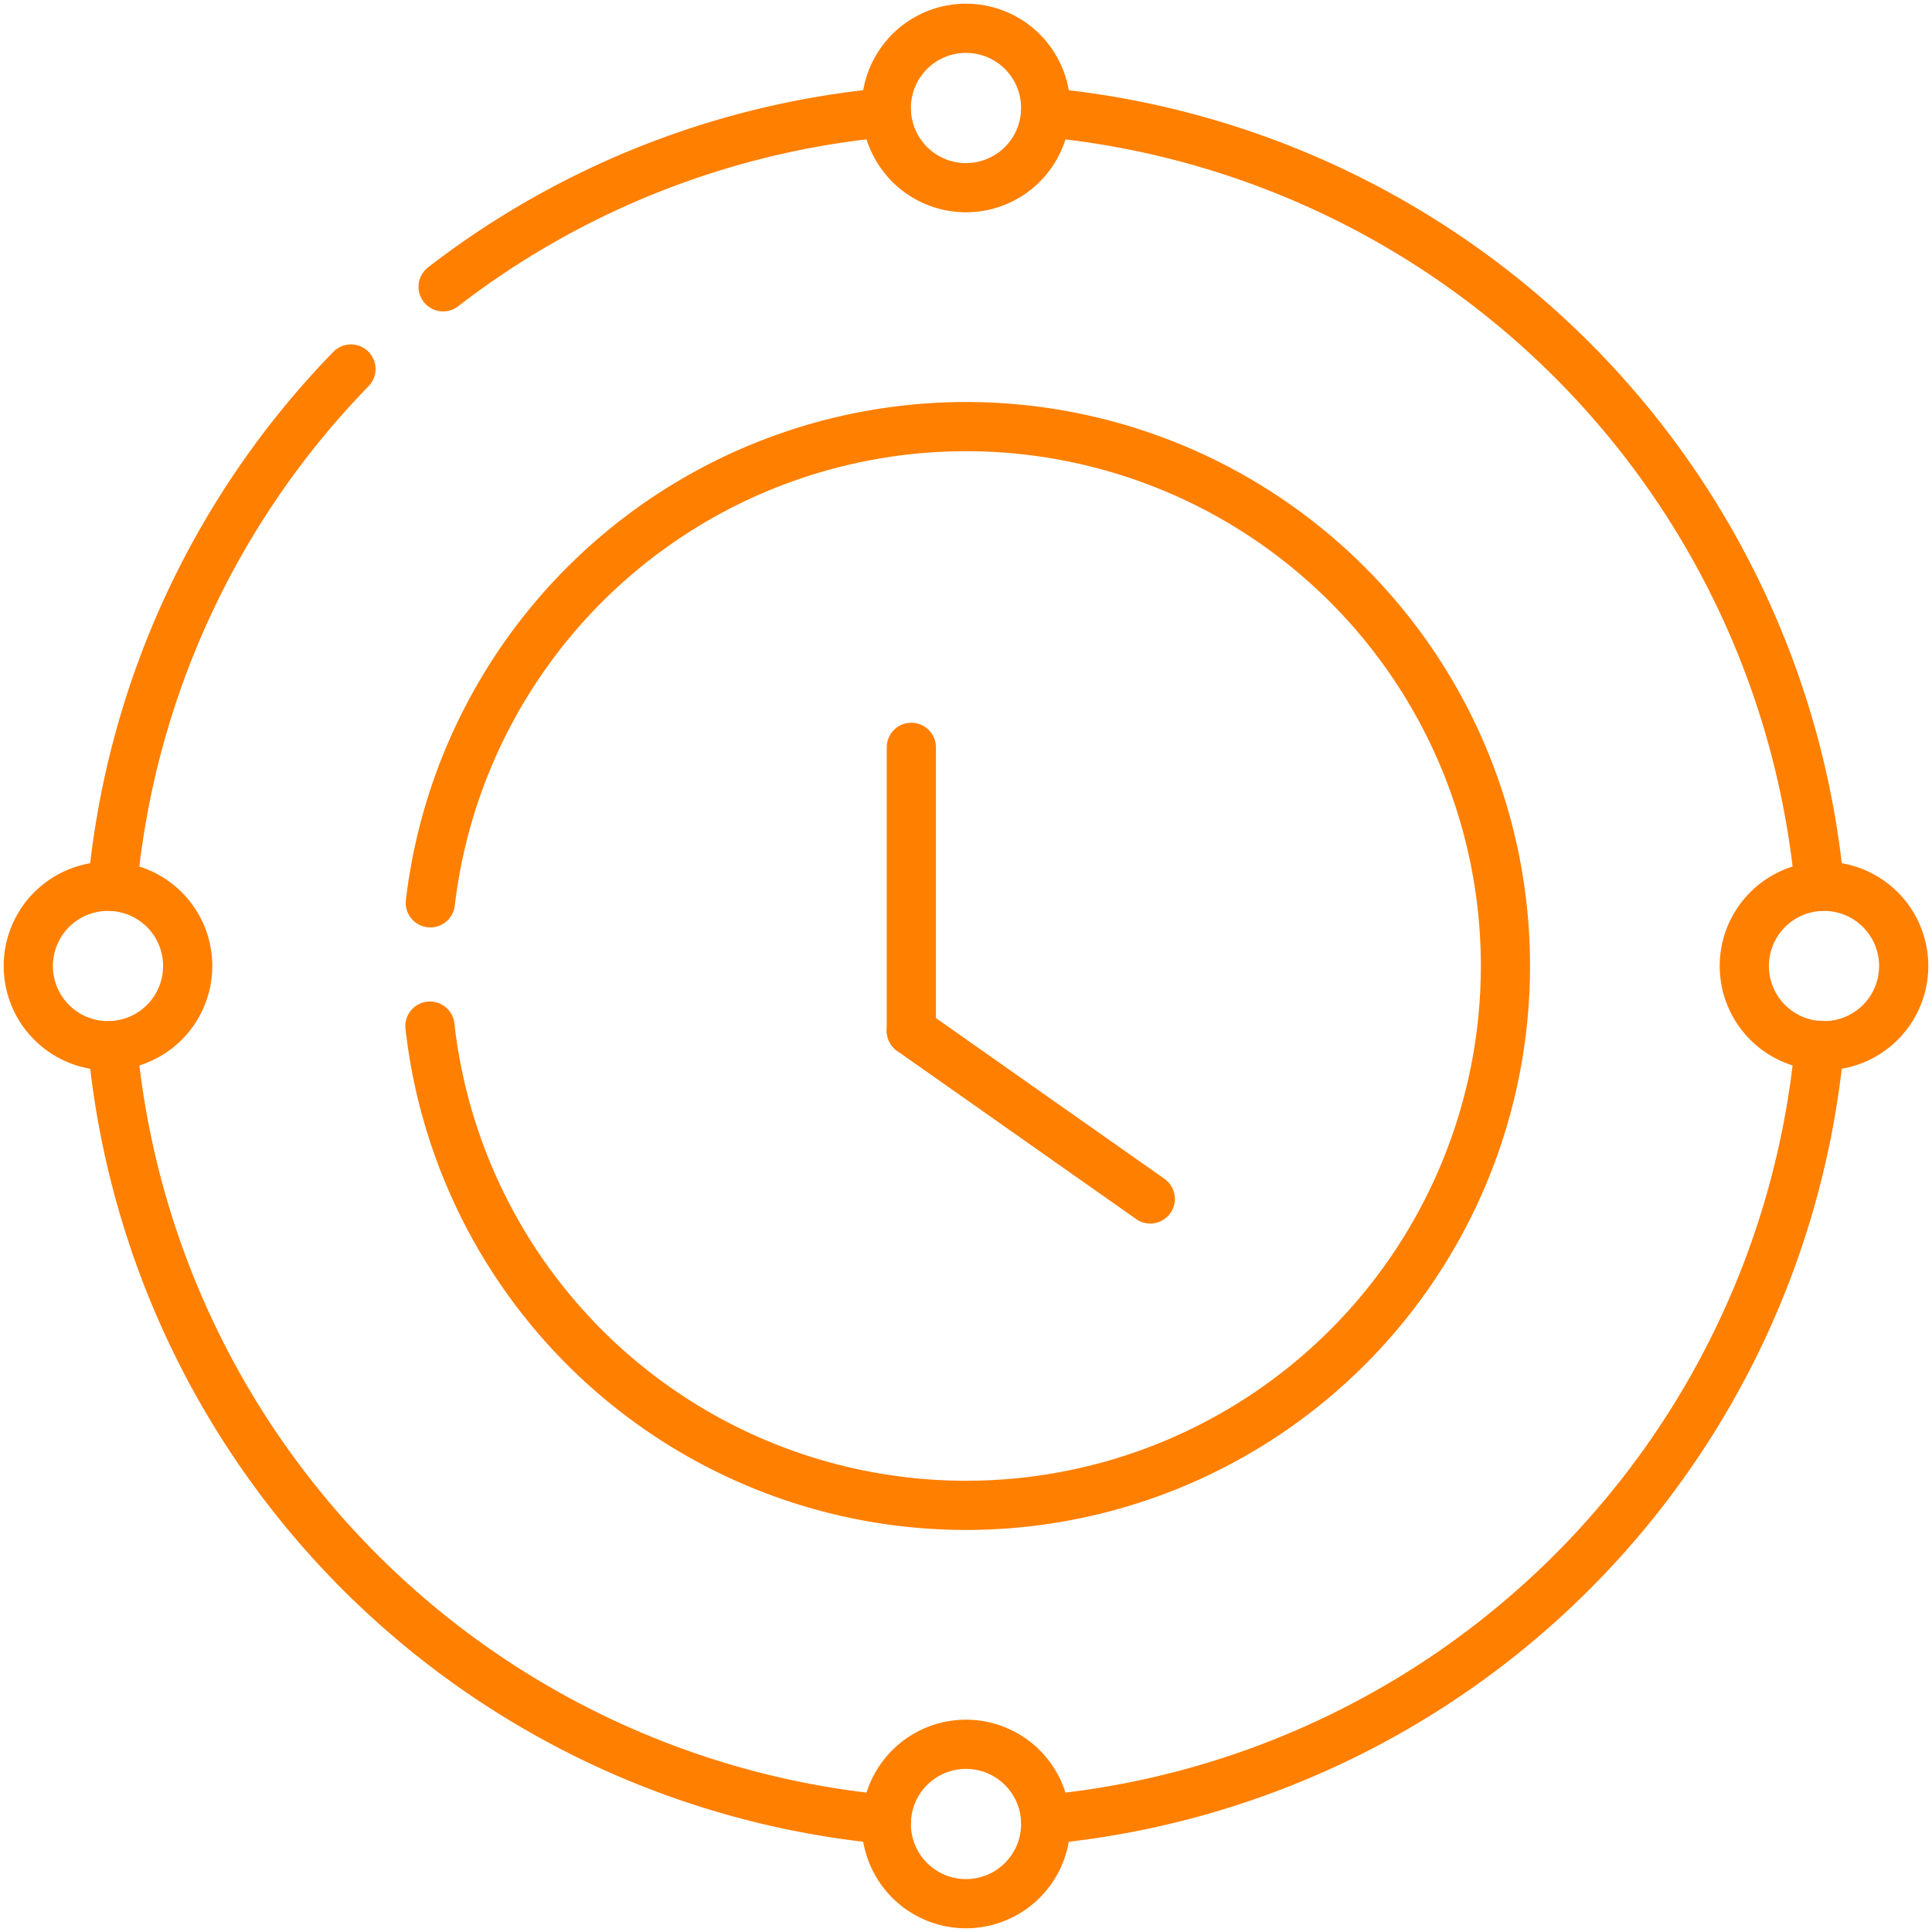 <?xml version="1.0" encoding="UTF-8"?> <svg xmlns="http://www.w3.org/2000/svg" xmlns:xlink="http://www.w3.org/1999/xlink" id="Group_1004" data-name="Group 1004" width="98.182" height="98.181" viewBox="0 0 98.182 98.181"><defs><clipPath id="clip-path"><path id="path183" d="M0-682.665H98.182v98.181H0Z" transform="translate(0 682.665)"></path></clipPath></defs><g id="Group_985" data-name="Group 985" transform="translate(0 0)"><g id="g179" transform="translate(0)"><g id="g181" clip-path="url(#clip-path)"><g id="g187" transform="translate(45.041 1.438)"><path id="path189" d="M-48.219-24.11a4.05,4.05,0,0,1-4.05,4.05,4.05,4.05,0,0,1-4.05-4.05,4.05,4.05,0,0,1,4.05-4.05A4.05,4.05,0,0,1-48.219-24.11Z" transform="translate(56.319 28.16)" fill="none" stroke="#ff7f00" stroke-linecap="round" stroke-linejoin="round" stroke-width="2.5"></path></g><g id="g191" transform="translate(45.041 88.643)"><path id="path193" d="M-48.219-24.11a4.05,4.05,0,0,1-4.05,4.05,4.05,4.05,0,0,1-4.05-4.05,4.05,4.05,0,0,1,4.05-4.05A4.05,4.05,0,0,1-48.219-24.11Z" transform="translate(56.319 28.16)" fill="none" stroke="#ff7f00" stroke-linecap="round" stroke-linejoin="round" stroke-width="2.5"></path></g><g id="g195" transform="translate(1.438 45.041)"><path id="path197" d="M-24.11,0a4.05,4.05,0,0,1,4.05,4.05A4.05,4.05,0,0,1-24.11,8.1a4.05,4.05,0,0,1-4.05-4.05A4.05,4.05,0,0,1-24.11,0Z" transform="translate(28.16)" fill="none" stroke="#ff7f00" stroke-linecap="round" stroke-linejoin="round" stroke-width="2.5"></path></g><g id="g199" transform="translate(88.644 45.041)"><path id="path201" d="M-24.109,0a4.05,4.05,0,0,1,4.05,4.05,4.05,4.05,0,0,1-4.05,4.05,4.05,4.05,0,0,1-4.05-4.05A4.05,4.05,0,0,1-24.109,0Z" transform="translate(28.159)" fill="none" stroke="#ff7f00" stroke-linecap="round" stroke-linejoin="round" stroke-width="2.5"></path></g><g id="g203" transform="translate(53.141 5.719)"><path id="path205" d="M0,0A43.571,43.571,0,0,1,39.323,39.329" fill="none" stroke="#ff7f00" stroke-linecap="round" stroke-linejoin="round" stroke-width="2.5"></path></g><g id="g207" transform="translate(22.519 5.718)"><path id="path209" d="M0-52.715a43.34,43.34,0,0,1,22.522-8.855" transform="translate(0 61.571)" fill="none" stroke="#ff7f00" stroke-linecap="round" stroke-linejoin="round" stroke-width="2.5"></path></g><g id="g211" transform="translate(5.718 18.753)"><path id="path213" d="M0-156.532a43.412,43.412,0,0,1,12.117-26.294" transform="translate(0 182.826)" fill="none" stroke="#ff7f00" stroke-linecap="round" stroke-linejoin="round" stroke-width="2.5"></path></g><g id="g215" transform="translate(5.718 53.134)"><path id="path217" d="M-234.132-234.134a43.571,43.571,0,0,1-39.33-39.33" transform="translate(273.462 273.463)" fill="none" stroke="#ff7f00" stroke-linecap="round" stroke-linejoin="round" stroke-width="2.5"></path></g><g id="g219" transform="translate(53.141 53.12)"><path id="path221" d="M-234.1,0a43.57,43.57,0,0,1-39.324,39.343" transform="translate(273.423)" fill="none" stroke="#ff7f00" stroke-linecap="round" stroke-linejoin="round" stroke-width="2.5"></path></g><g id="g227" transform="translate(21.849 21.68)"><path id="path229" d="M-.1-144.066a27.415,27.415,0,0,1,27.225-24.2,27.411,27.411,0,0,1,27.411,27.41,27.411,27.411,0,0,1-27.411,27.41A27.415,27.415,0,0,1-.12-137.8" transform="translate(0.12 168.266)" fill="none" stroke="#ff7f00" stroke-linecap="round" stroke-linejoin="round" stroke-width="2.5"></path></g></g></g><g id="Group_984" data-name="Group 984" transform="translate(46.313 37.979)"><line id="Line_1015" data-name="Line 1015" y2="14.406" transform="translate(0 0)" fill="none" stroke="#ff7f00" stroke-linecap="round" stroke-linejoin="round" stroke-width="2.5"></line><line id="Line_1016" data-name="Line 1016" x2="12.144" y2="8.542" transform="translate(0 14.408)" fill="none" stroke="#ff7f00" stroke-linecap="round" stroke-linejoin="round" stroke-width="2.5"></line></g></g></svg> 